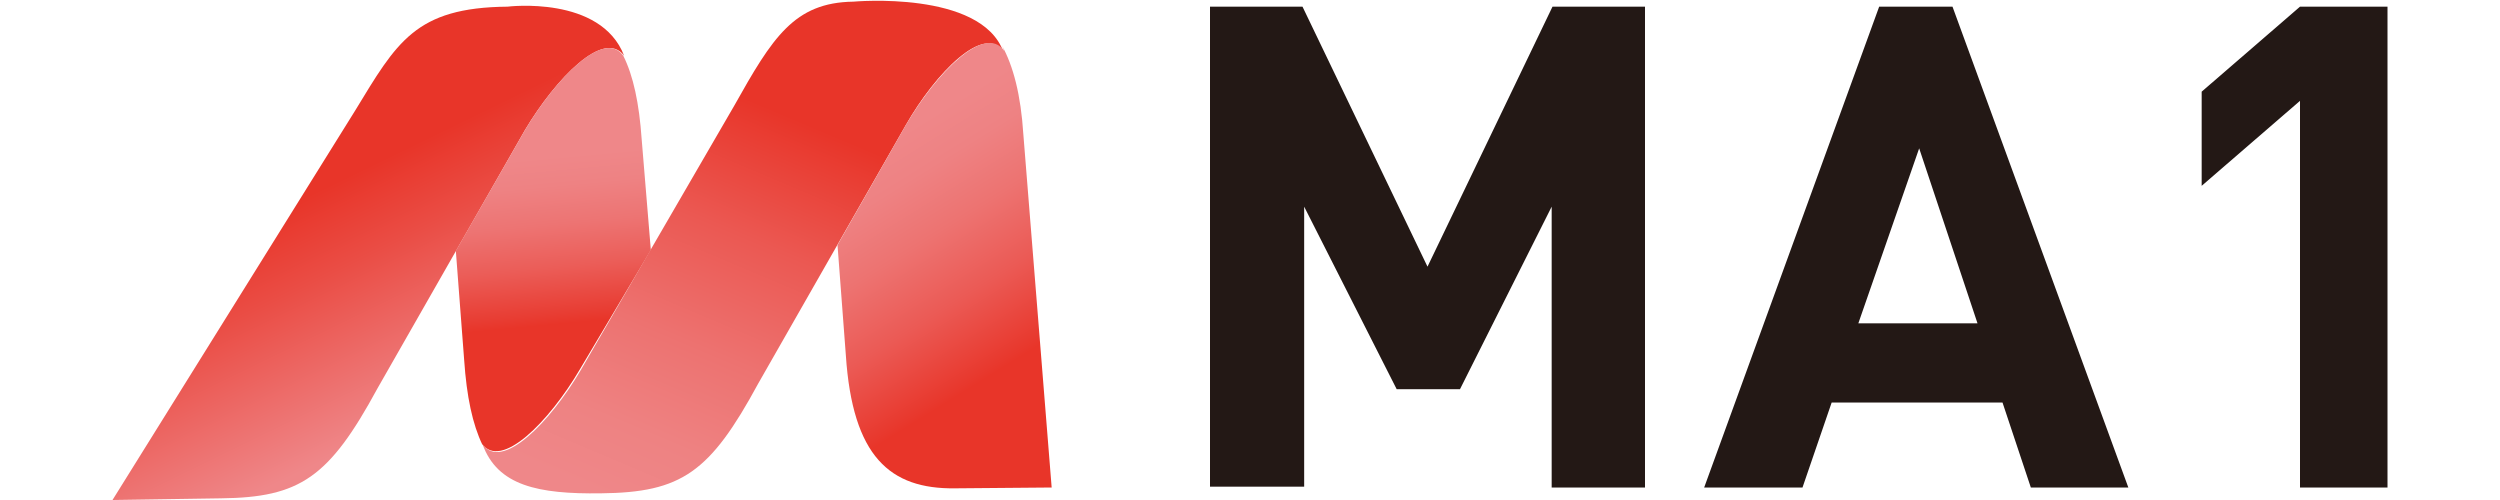 <?xml version="1.0" encoding="utf-8"?>
<!-- Generator: Adobe Illustrator 26.2.1, SVG Export Plug-In . SVG Version: 6.00 Build 0)  -->
<svg version="1.1" id="レイヤー_1" xmlns="http://www.w3.org/2000/svg" xmlns:xlink="http://www.w3.org/1999/xlink" x="0px"
	 y="0px" viewBox="0 0 300 60" style="enable-background:new 0 0 300 60;" xml:space="preserve">
<style type="text/css">
	.st0{fill:#231815;}
	.st1{fill:url(#SVGID_1_);}
	.st2{fill-rule:evenodd;clip-rule:evenodd;fill:url(#SVGID_00000083810105487359288170000018121620339068084904_);}
	.st3{fill:url(#SVGID_00000126313137798207474070000010483879182099816090_);}
	.st4{fill-rule:evenodd;clip-rule:evenodd;fill:url(#SVGID_00000121277214132542857520000009459532143187552904_);}
</style>
<g>
	<g>
		<path class="st0" d="M186.2,58.5V24.8l-11,21.9h-7.6l-11.1-21.9v33.6h-11.3V0.8h11.1l15,31.2l15-31.2h11.1v57.7H186.2z"/>
		<path class="st0" d="M243.7,58.5l-3.4-10.2h-20.5l-3.5,10.2h-11.8l21-57.7h8.8l21.1,57.7H243.7z M230.3,17.8l-7.3,21h14.3
			L230.3,17.8z"/>
		<path class="st0" d="M276,58.5V12.1l-11.8,10.2V11L276,0.8h10.5v57.7H276z"/>
	</g>
	<g>
		
			<linearGradient id="SVGID_1_" gradientUnits="userSpaceOnUse" x1="-5915.652" y1="50.889" x2="-5889.953" y2="-12.076" gradientTransform="matrix(-1.014 1.450000e-02 0.23 -0.989 -5914.123 150.607)">
			<stop  offset="0" style="stop-color:#E83529"/>
			<stop  offset="0.209" style="stop-color:#EB5852"/>
			<stop  offset="0.404" style="stop-color:#ED7270"/>
			<stop  offset="0.569" style="stop-color:#EE8282"/>
			<stop  offset="0.687" style="stop-color:#EF8789"/>
		</linearGradient>
		<path class="st1" d="M108.7,15L91,46c-5.8,10.7-9.2,13.1-18.9,13.2c-7.5,0.1-12.4-0.9-14.2-5.9c2.3,3.3,8.1-2.6,11.8-8.9
			l18.4-31.7c4.6-8.2,7.2-12.4,14.3-12.5c0,0,15.3-1.4,18,6C118.1,2.8,112.3,8.7,108.7,15z"/>
		
			<linearGradient id="SVGID_00000062173052317712448440000000946867764923084969_" gradientUnits="userSpaceOnUse" x1="-5944.274" y1="18.852" x2="-5911.138" y2="64.307" gradientTransform="matrix(-1.014 1.450000e-02 0.23 -0.989 -5914.123 150.607)">
			<stop  offset="0" style="stop-color:#E83529"/>
			<stop  offset="1.398623e-02" style="stop-color:#E8382D"/>
			<stop  offset="0.194" style="stop-color:#EB5A55"/>
			<stop  offset="0.359" style="stop-color:#ED7371"/>
			<stop  offset="0.502" style="stop-color:#EE8283"/>
			<stop  offset="0.607" style="stop-color:#EF8789"/>
		</linearGradient>
		<path style="fill-rule:evenodd;clip-rule:evenodd;fill:url(#SVGID_00000062173052317712448440000000946867764923084969_);" d="
			M114.6,58.6c-7.8,0.1-12.3-3.8-13.1-16l-1-13.2l8.2-14.4c3.7-6.3,9.5-12.2,11.8-8.9c-0.1-0.3-0.2-0.5-0.3-0.7
			c1.4,2.5,2.3,6,2.6,10.7l3.4,42.4L114.6,58.6z"/>
		
			<linearGradient id="SVGID_00000108268376588794763800000003050889892994287536_" gradientUnits="userSpaceOnUse" x1="-5860.032" y1="43.053" x2="-5894.631" y2="-20.203" gradientTransform="matrix(-1.014 1.450000e-02 0.23 -0.989 -5914.123 150.607)">
			<stop  offset="0" style="stop-color:#E83529"/>
			<stop  offset="0.147" style="stop-color:#EA4D45"/>
			<stop  offset="0.454" style="stop-color:#EF8789"/>
		</linearGradient>
		<path style="fill:url(#SVGID_00000108268376588794763800000003050889892994287536_);" d="M63,15.6l-17.7,31
			C39.5,57.3,36,59.7,26.5,59.8l-13,0.2l29.1-46.7c5-8.2,7.2-12.4,18.3-12.5c0,0,11.2-1.4,14,5.9C72.5,3.4,66.7,9.4,63,15.6z"/>
		
			<linearGradient id="SVGID_00000157304842276639287820000018181819942293609886_" gradientUnits="userSpaceOnUse" x1="-5887.746" y1="26.177" x2="-5884.406" y2="66.479" gradientTransform="matrix(-1.014 1.450000e-02 0.23 -0.989 -5914.123 150.607)">
			<stop  offset="0" style="stop-color:#E83529"/>
			<stop  offset="3.162593e-02" style="stop-color:#E83D33"/>
			<stop  offset="0.175" style="stop-color:#EB5D58"/>
			<stop  offset="0.307" style="stop-color:#ED7473"/>
			<stop  offset="0.425" style="stop-color:#EE8283"/>
			<stop  offset="0.515" style="stop-color:#EF8789"/>
		</linearGradient>
		<path style="fill-rule:evenodd;clip-rule:evenodd;fill:url(#SVGID_00000157304842276639287820000018181819942293609886_);" d="
			M63,15.6l-8.3,14.5l1,13.1c0.3,4.4,1,7.7,2.2,10.2c0-0.1,0-0.1-0.1-0.2c2.3,3.3,8.1-2.6,11.8-8.9L78.1,30L77,16.7
			c-0.3-4.3-1-7.6-2.2-10C72.5,3.4,66.7,9.4,63,15.6z"/>
	</g>
</g>
</svg>
